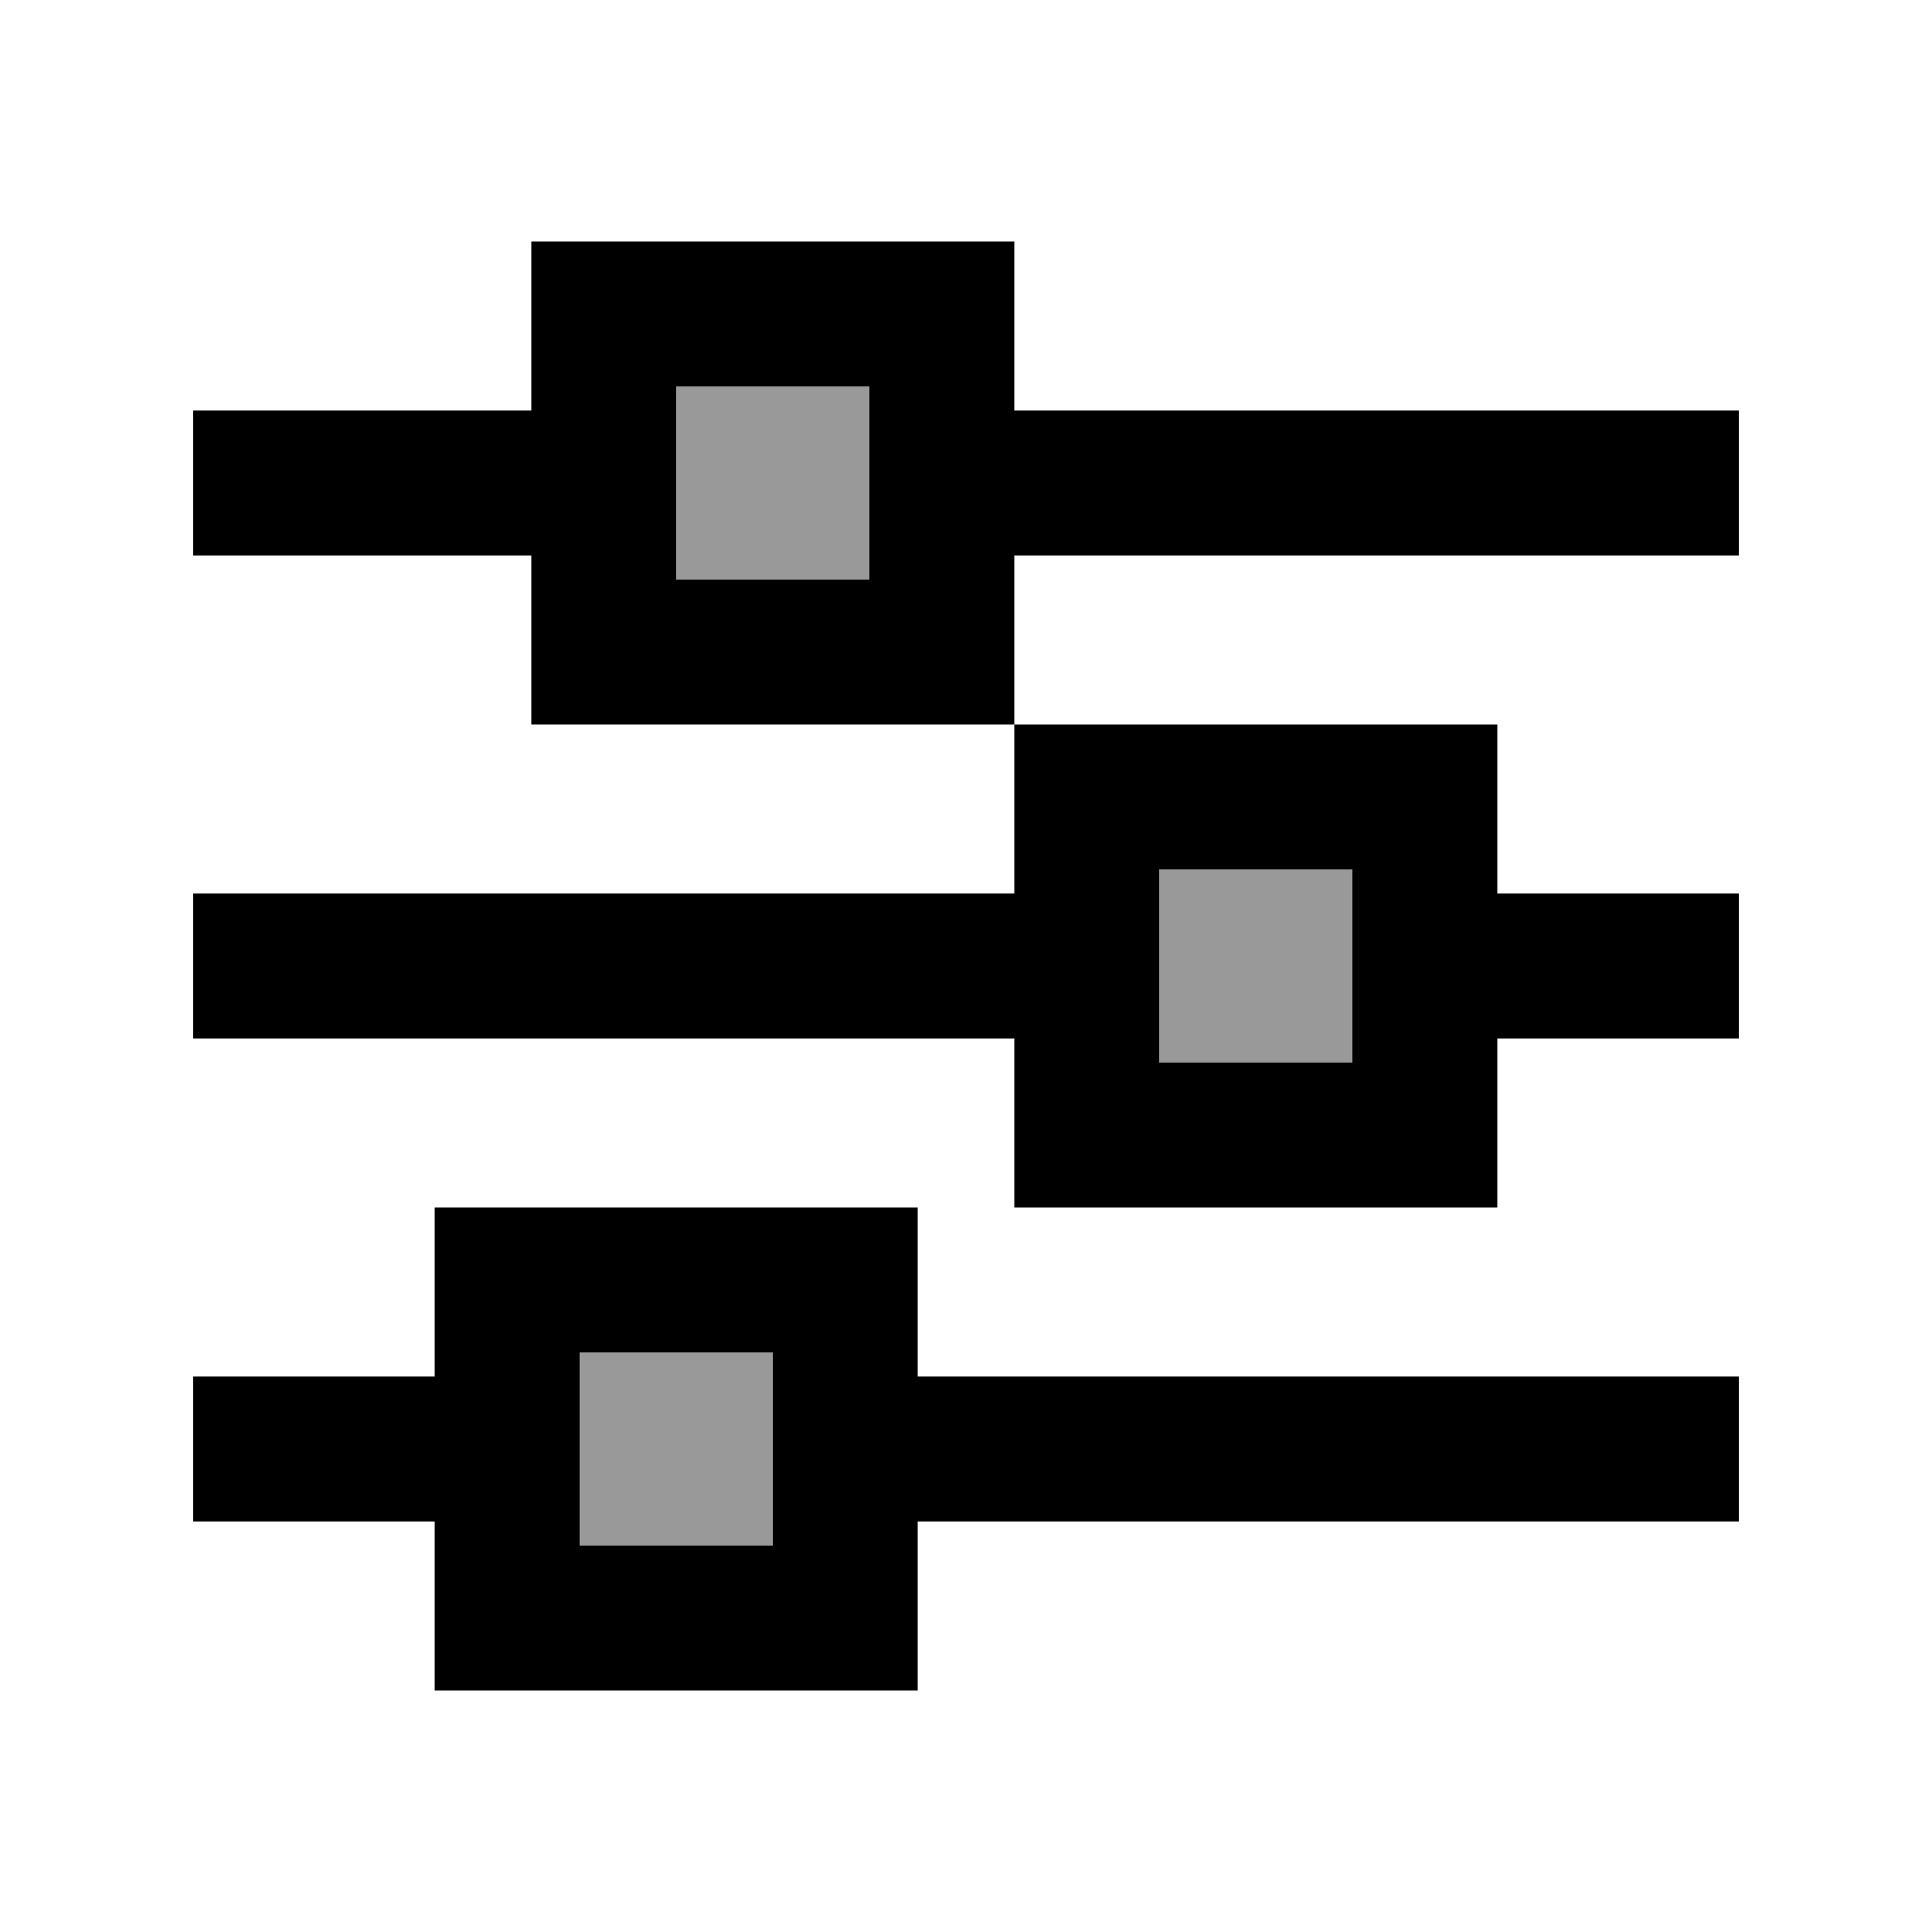 <svg xmlns="http://www.w3.org/2000/svg" viewBox="0 0 640 640"><!--! Font Awesome Pro 7.1.0 by @fontawesome - https://fontawesome.com License - https://fontawesome.com/license (Commercial License) Copyright 2025 Fonticons, Inc. --><path opacity=".4" fill="currentColor" d="M192 448L192 512L256 512L256 448L192 448zM224 128L224 192L288 192L288 128L224 128zM384 288L384 352L448 352L448 288L384 288z"/><path fill="currentColor" d="M88 136L64 136L64 184L176 184L176 240L336 240L336 296L64 296L64 344L336 344L336 400L496 400L496 344L576 344L576 296L496 296L496 240L336 240L336 184L576 184L576 136L336 136L336 80L176 80L176 136L88 136zM384 344L384 288L448 288L448 352L384 352L384 344zM224 184L224 128L288 128L288 192L224 192L224 184zM88 456L64 456L64 504L144 504L144 560L304 560L304 504L576 504L576 456L304 456L304 400L144 400L144 456L88 456zM192 504L192 448L256 448L256 512L192 512L192 504z"/></svg>